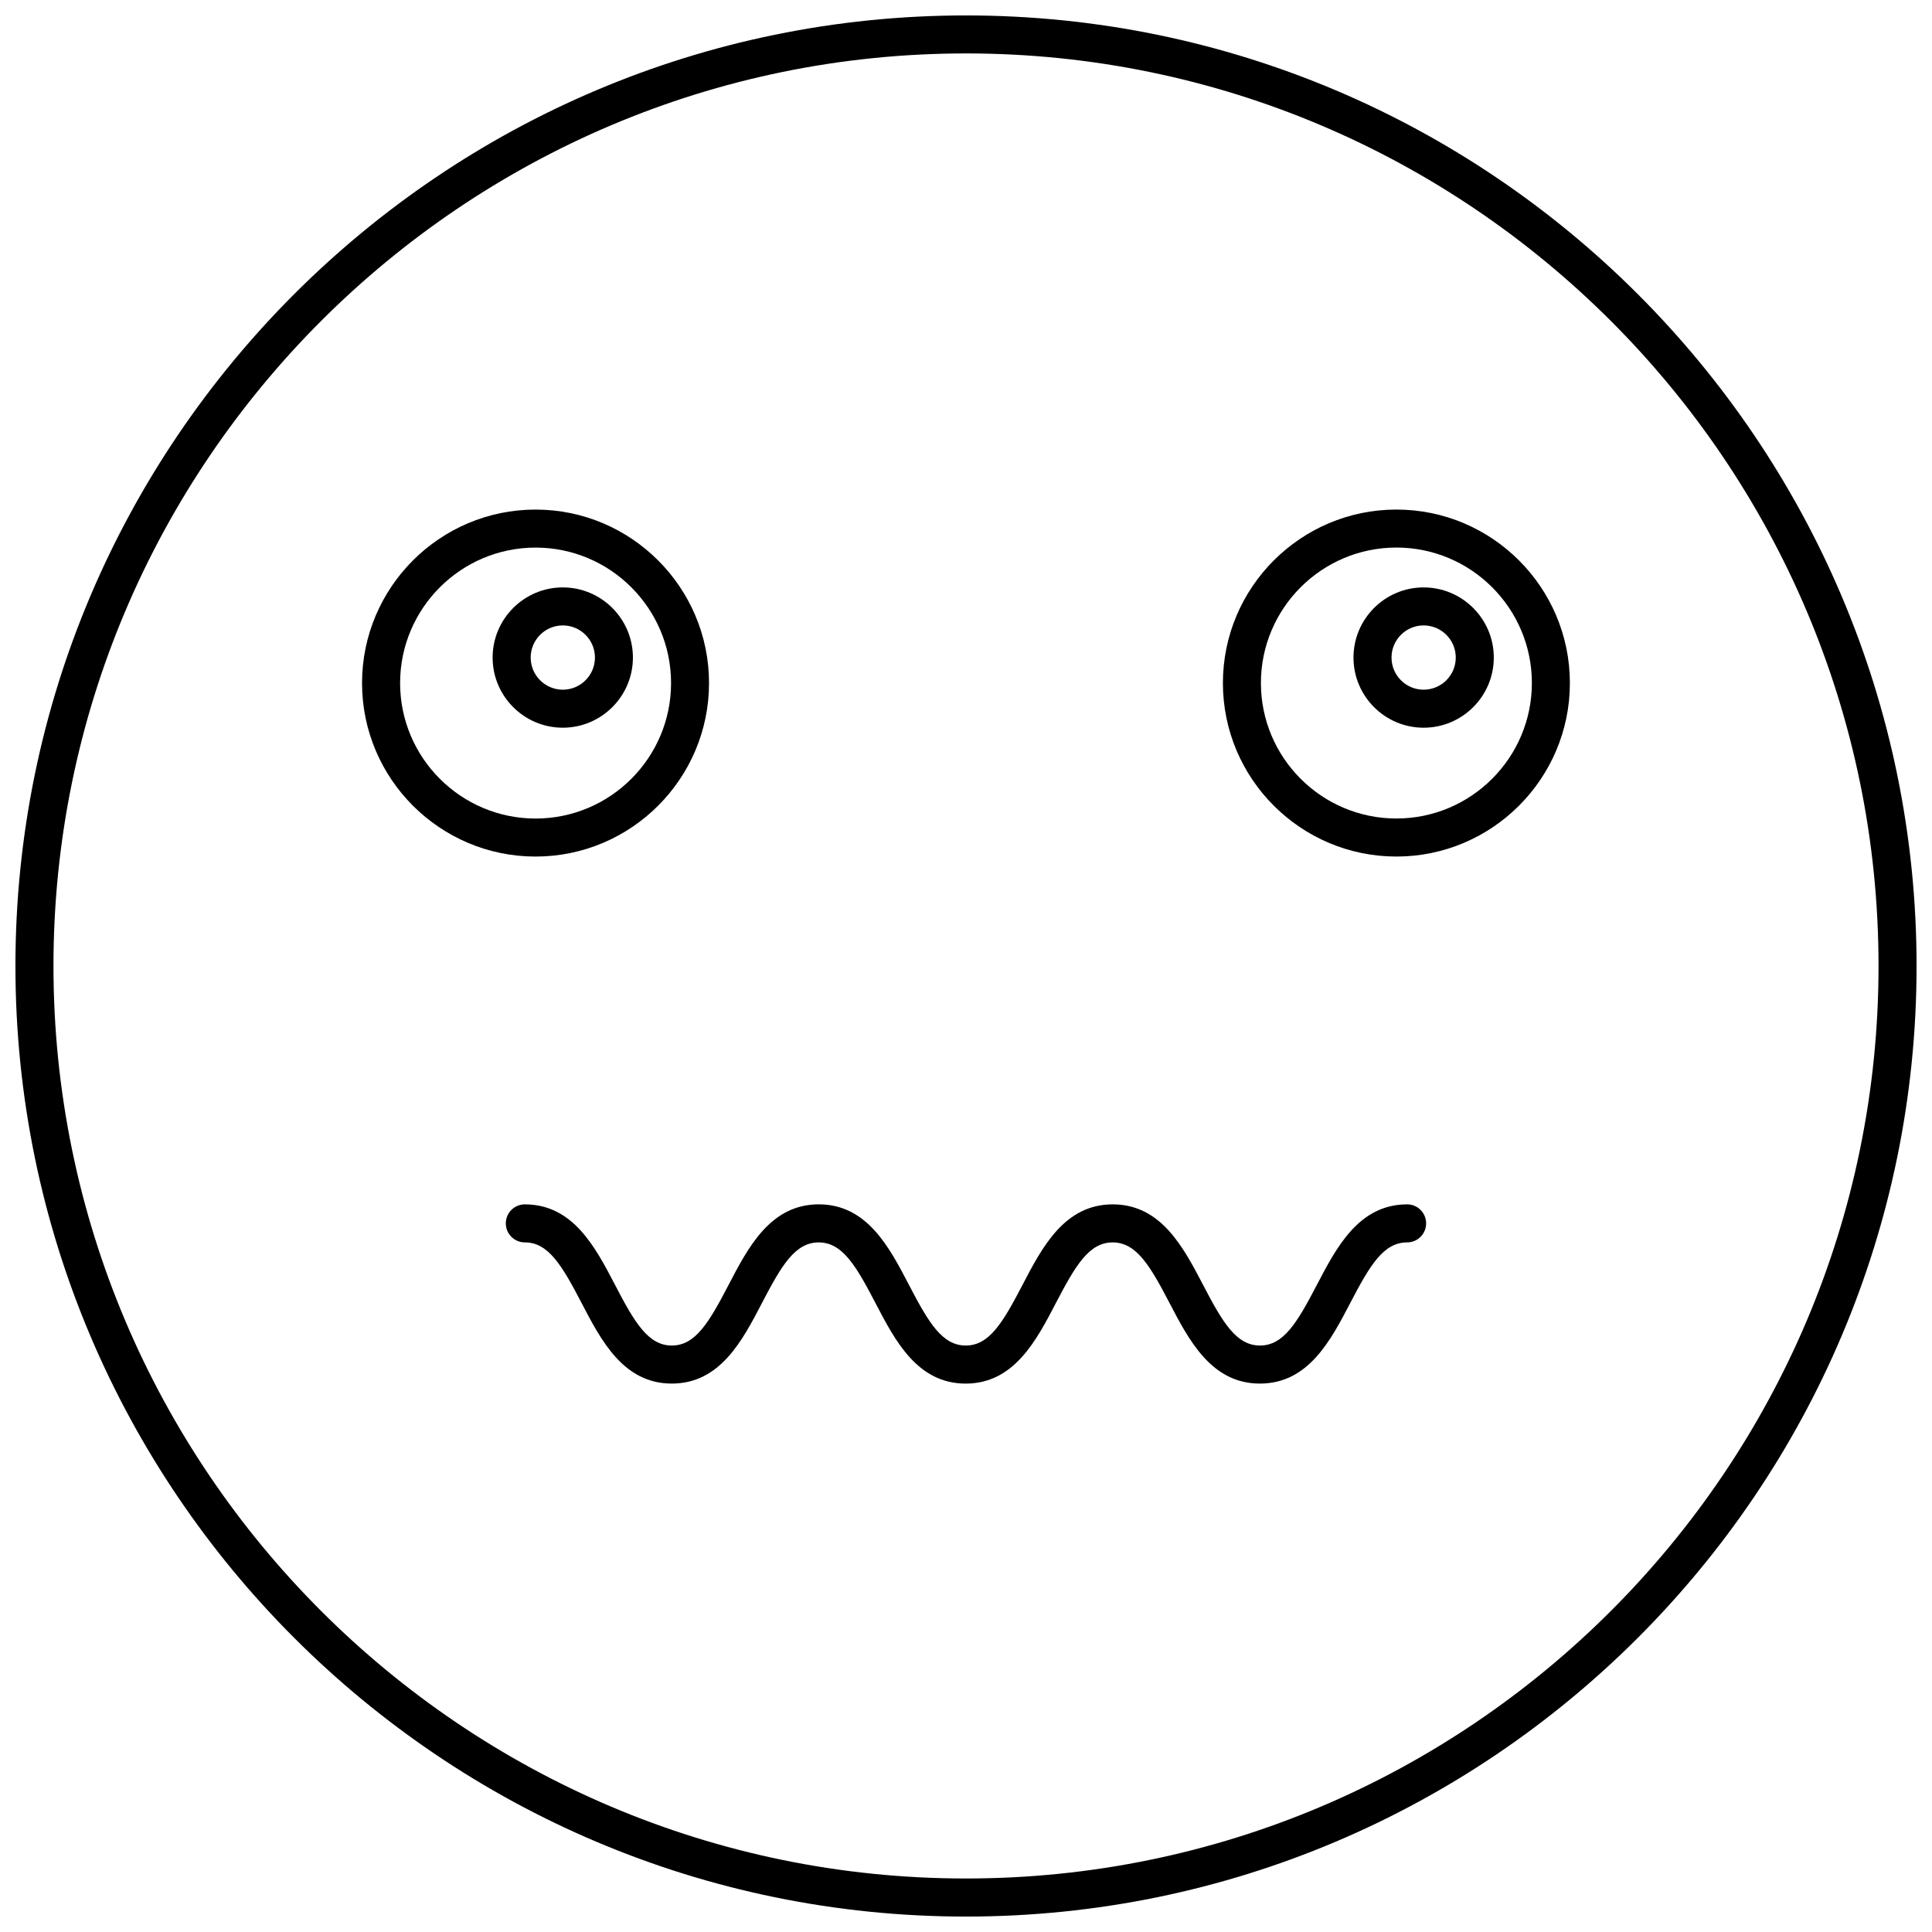 <?xml version="1.0" encoding="UTF-8"?>
<!-- Uploaded to: SVG Repo, www.svgrepo.com, Generator: SVG Repo Mixer Tools -->
<svg width="800px" height="800px" version="1.1" viewBox="144 144 512 512" xmlns="http://www.w3.org/2000/svg">
 <defs>
  <clipPath id="a">
   <path d="m148.09 148.09h503.81v503.81h-503.81z"/>
  </clipPath>
 </defs>
 <g clip-path="url(#a)">
  <path d="m400 148.09c-138.9 0-251.91 113-251.91 251.91 0 138.9 113 251.91 251.91 251.91 138.9 0 251.91-113 251.91-251.91-0.004-138.9-113.01-251.91-251.91-251.91zm0 493.73c-133.34 0-241.83-108.49-241.83-241.83 0-133.34 108.49-241.83 241.83-241.83 133.34 0 241.83 108.49 241.83 241.83s-108.49 241.83-241.83 241.83z"/>
 </g>
 <path d="m331.9 325.02c0-25.352-20.625-45.977-45.977-45.977-25.352 0-45.977 20.625-45.977 45.977 0 25.352 20.625 45.977 45.977 45.977 25.352 0 45.977-20.637 45.977-45.977zm-81.867 0c0-19.789 16.102-35.902 35.902-35.902s35.902 16.102 35.902 35.902c0 19.801-16.102 35.902-35.902 35.902-19.801-0.004-35.902-16.113-35.902-35.902z"/>
 <path d="m311.73 318.26c0-10.258-8.344-18.59-18.59-18.59s-18.59 8.344-18.59 18.59c0 10.246 8.344 18.59 18.59 18.59s18.59-8.344 18.59-18.59zm-27.094 0c0-4.695 3.82-8.516 8.516-8.516 4.695 0 8.516 3.82 8.516 8.516 0 4.695-3.82 8.516-8.516 8.516-4.695-0.004-8.516-3.82-8.516-8.516z"/>
 <path d="m514.06 279.04c-25.352 0-45.977 20.625-45.977 45.977 0 25.352 20.625 45.977 45.977 45.977s45.977-20.625 45.977-45.977c0-25.352-20.625-45.977-45.977-45.977zm0 81.871c-19.801 0-35.902-16.102-35.902-35.902s16.102-35.902 35.902-35.902 35.902 16.102 35.902 35.902c-0.004 19.801-16.105 35.902-35.902 35.902z"/>
 <path d="m521.27 299.67c-10.246 0-18.582 8.344-18.582 18.59 0 10.246 8.332 18.59 18.582 18.59 10.258 0 18.602-8.344 18.602-18.59 0-10.246-8.344-18.59-18.602-18.59zm0 27.105c-4.684 0-8.504-3.82-8.504-8.516 0-4.695 3.82-8.516 8.504-8.516 4.707 0 8.523 3.82 8.523 8.516 0 4.699-3.816 8.516-8.523 8.516z"/>
 <path d="m516.92 463.17c-12.809 0-18.73 11.375-23.973 21.41-5.188 9.957-8.797 16-15.043 16s-9.855-6.047-15.043-16c-5.238-10.035-11.164-21.41-23.98-21.41-12.797 0-18.711 11.375-23.941 21.41-5.188 9.957-8.777 16-15.012 16-6.227 0-9.824-6.047-15.004-15.992-5.231-10.047-11.145-21.422-23.941-21.422s-18.711 11.375-23.941 21.422c-5.18 9.945-8.777 15.992-15.004 15.992-6.238 0-9.836-6.047-15.012-16-5.231-10.035-11.145-21.41-23.941-21.41-2.781 0-5.039 2.258-5.039 5.039s2.258 5.039 5.039 5.039c6.227 0 9.824 6.047 15.004 15.992 5.231 10.047 11.145 21.422 23.941 21.422s18.711-11.375 23.93-21.41c5.18-9.957 8.777-16 15.004-16 6.227 0 9.824 6.047 15.004 15.992 5.231 10.047 11.145 21.422 23.941 21.422 12.809 0 18.723-11.387 23.949-21.422 5.188-9.945 8.777-15.992 15.004-15.992 6.246 0 9.855 6.047 15.043 16 5.238 10.035 11.164 21.41 23.98 21.41 12.816 0 18.742-11.375 23.98-21.422 5.188-9.945 8.785-15.992 15.035-15.992 2.781 0 5.039-2.258 5.039-5.039 0-2.785-2.238-5.039-5.019-5.039z"/>
</svg>